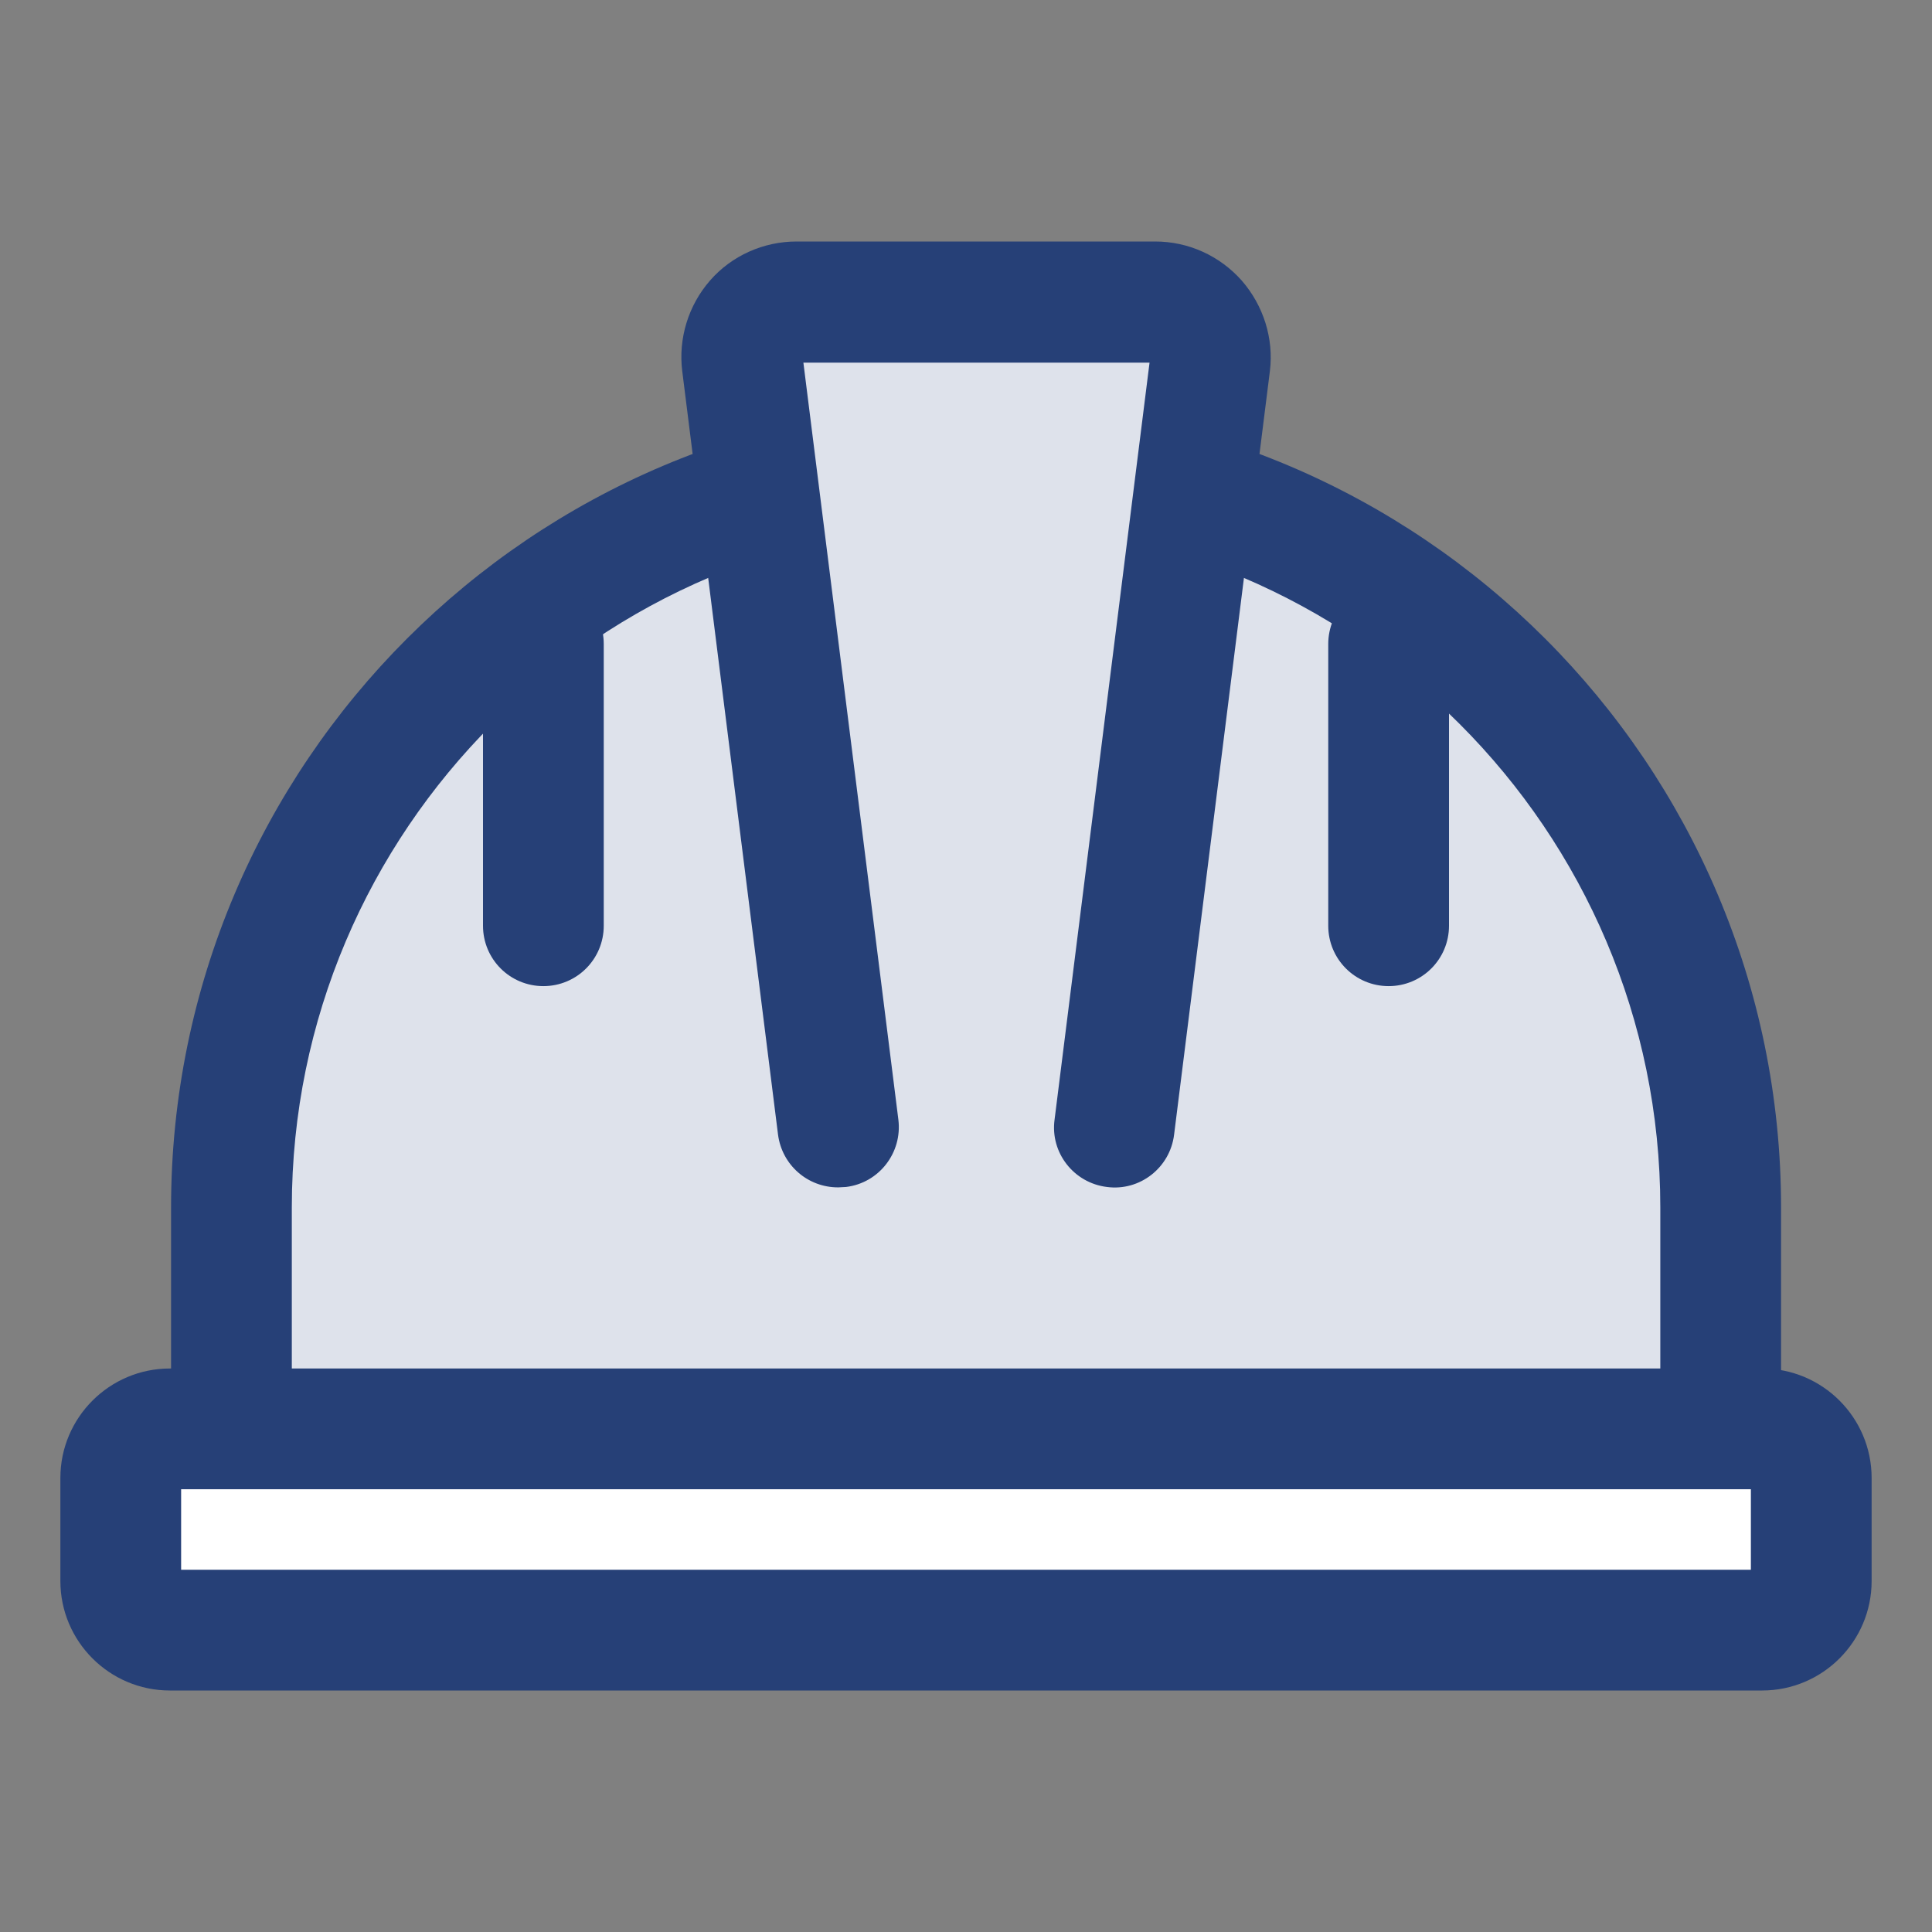 <?xml version="1.0" encoding="UTF-8"?>
<svg id="Layer_1" data-name="Layer 1" xmlns="http://www.w3.org/2000/svg" viewBox="0 0 48 48">
  <rect x="0" y="0" width="48" height="48" fill="#808080" stroke="none"/>
  <defs>
    <style>
      .cls-1 {
        fill: none;
      }

      .cls-2 {
        fill: #264077;
      }

      .cls-3 {
        fill: #fff;
      }

      .cls-4 {
        fill: #dee2eb;
      }
    </style>
  </defs>
  <g>
    <path class="cls-4" d="M24.25,11.5h0c10.21,0,18.5,8.29,18.5,18.5v9.5H5.75v-9.5c0-10.21,8.29-18.5,18.5-18.5Z"/>
    <path class="cls-2" d="M42.75,41H5.75c-.83,0-1.5-.67-1.5-1.5v-9.5c0-11.03,8.97-20,20-20s20,8.97,20,20v9.5c0,.83-.67,1.5-1.5,1.5ZM7.25,38h34v-8c0-9.37-7.63-17-17-17S7.25,20.63,7.25,30v8Z"/>
  </g>
  <g>
    <path class="cls-4" d="M20.82,28l-2.38-18.97c-.1-.81.53-1.53,1.35-1.53h8.91c.82,0,1.46.72,1.35,1.53l-2.38,18.97"/>
    <path class="cls-2" d="M20.82,29.5c-.75,0-1.39-.55-1.49-1.31l-2.38-18.97c-.1-.81.15-1.63.69-2.25.54-.62,1.33-.97,2.15-.97h8.91c.82,0,1.6.35,2.15.97.54.62.8,1.44.7,2.25l-2.38,18.97c-.1.82-.85,1.41-1.67,1.3-.82-.1-1.41-.85-1.3-1.67l2.36-18.81h-8.6l2.36,18.81c.1.82-.48,1.57-1.3,1.67-.06,0-.13.01-.19.01Z"/>
  </g>
  <path class="cls-2" d="M13.5,24.5c-.83,0-1.5-.67-1.5-1.5v-7c0-.83.67-1.5,1.5-1.5s1.5.67,1.5,1.5v7c0,.83-.67,1.5-1.5,1.5Z"/>
  <path class="cls-2" d="M34.5,24.5c-.83,0-1.5-.67-1.5-1.5v-7c0-.83.67-1.5,1.5-1.5s1.5.67,1.5,1.5v7c0,.83-.67,1.5-1.5,1.5Z"/>
  <g>
    <rect class="cls-3" x="3" y="35.5" width="42" height="5" rx="1.22" ry="1.22"/>
    <path class="cls-2" d="M43.78,42H4.22c-1.5,0-2.72-1.22-2.72-2.72v-2.56c0-1.5,1.22-2.72,2.72-2.72h39.56c1.5,0,2.72,1.22,2.72,2.72v2.56c0,1.5-1.22,2.72-2.72,2.72ZM4.5,39h39v-2H4.5v2Z"/>
  </g>
  <rect class="cls-1" y="0" width="48" height="48"/>
</svg>